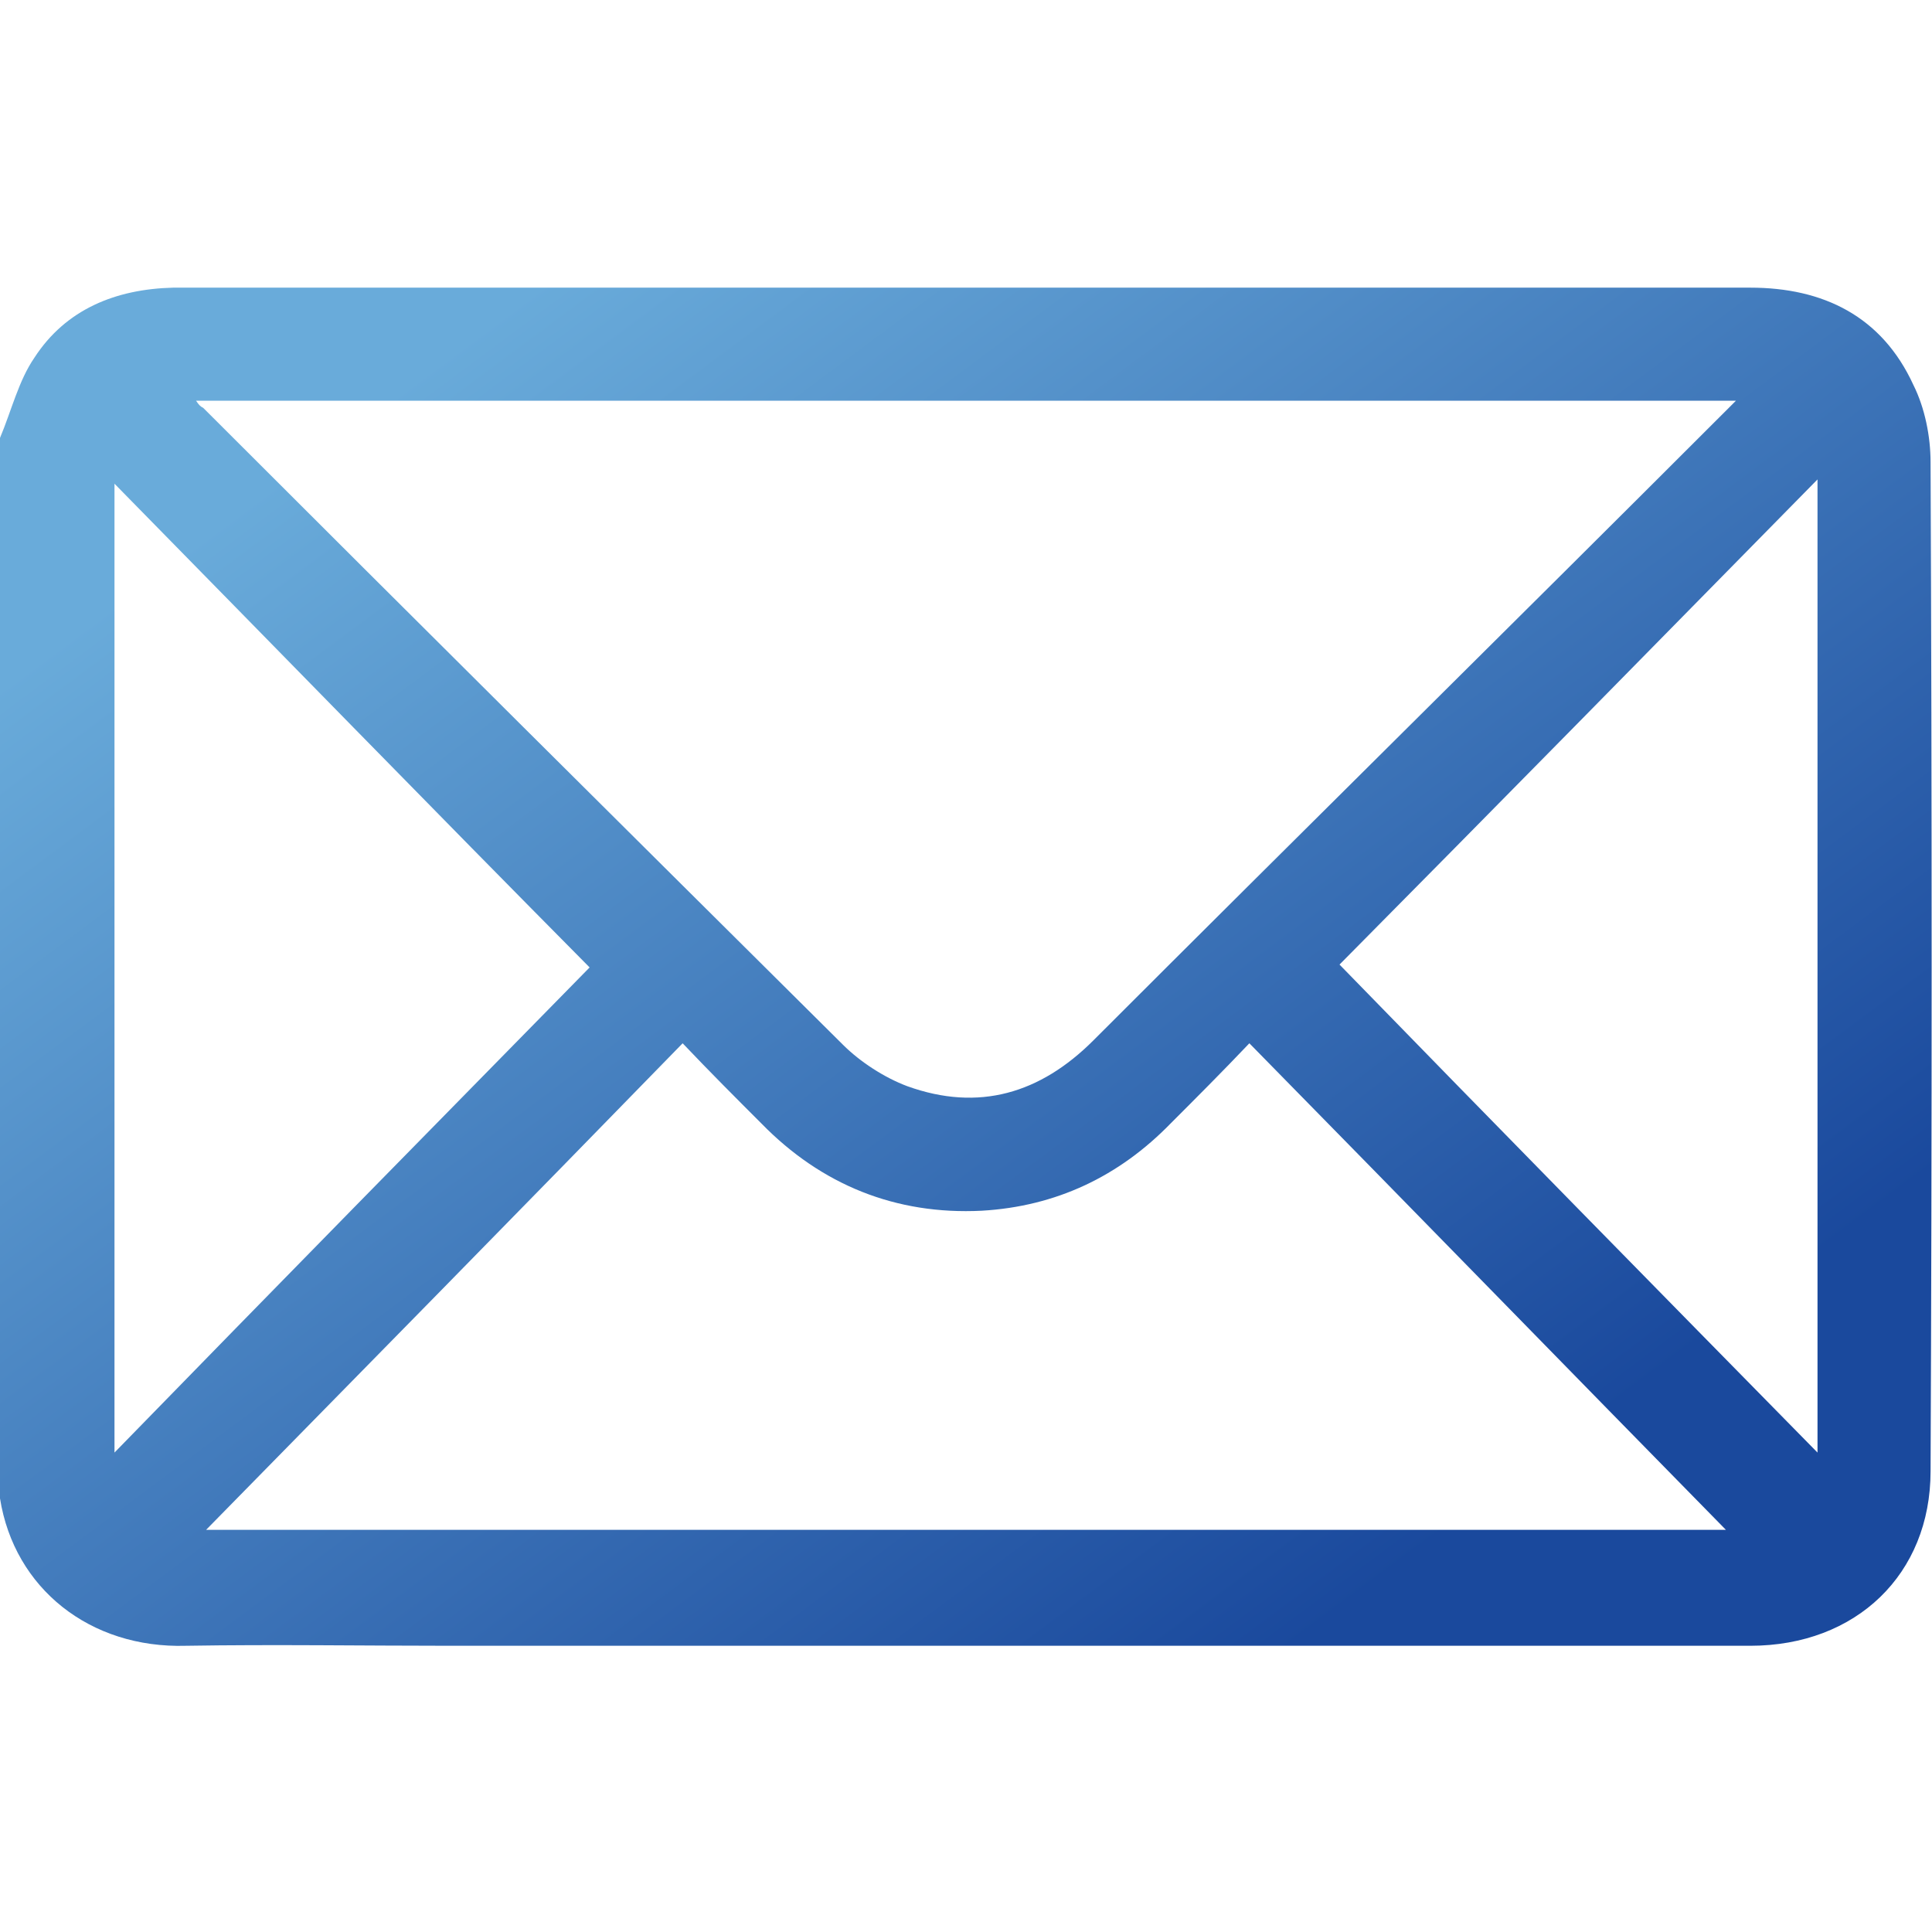 <?xml version="1.0" encoding="utf-8"?>
<!-- Generator: Adobe Illustrator 25.0.1, SVG Export Plug-In . SVG Version: 6.00 Build 0)  -->
<svg version="1.1" id="圖層_1" xmlns="http://www.w3.org/2000/svg" xmlns:xlink="http://www.w3.org/1999/xlink" x="0px" y="0px"
	 viewBox="0 0 135 135" style="enable-background:new 0 0 135 135;" xml:space="preserve">
<style type="text/css">
	.st0{fill:url(#SVGID_1_);}
</style>
<linearGradient id="SVGID_1_" gradientUnits="userSpaceOnUse" x1="25.421" y1="11.135" x2="98.421" y2="109.135">
	<stop  offset="0.117" style="stop-color:#69ABDA"/>
	<stop  offset="1" style="stop-color:#1A499D"/>
</linearGradient>
<path class="st0" d="M0,30.6c0.8-1.9,1.3-4,2.4-5.6c2.2-3.4,5.7-4.8,9.7-4.9c0.2,0,0.4,0,0.7,0c36.5,0,73,0,109.5,0
	c5.1,0,9.2,2,11.4,6.8c0.8,1.6,1.2,3.6,1.2,5.4c0.1,23.5,0.1,47,0,70.5c0,7.2-5.2,12.2-12.6,12.2c-30.3,0-60.6,0-90.8,0
	c-6.2,0-12.3-0.1-18.5,0c-6.7,0.2-12-4-13-10.3c0-0.1-0.1-0.2-0.1-0.2C0,79.8,0,55.2,0,30.6z M13.7,28c0.2,0.3,0.3,0.4,0.5,0.5
	C29.1,43.4,44,58.2,58.9,73c1.2,1.2,2.9,2.3,4.5,2.9c5,1.8,9.3,0.5,13-3.2C91,58.1,105.7,43.6,120.3,29c0.3-0.3,0.6-0.6,1-1
	C85.4,28,49.6,28,13.7,28z M14.4,106.9c35.2,0,71,0,106.2,0c-10.9-11.1-22-22.5-33.3-34c-1.9,2-3.7,3.8-5.5,5.6
	c-3.6,3.7-8,5.8-13.2,6.1c-6,0.3-11.2-1.8-15.4-6.1c-1.8-1.8-3.6-3.6-5.5-5.6C36.4,84.5,25.3,95.8,14.4,106.9z M41.2,67.6
	c-10.9-11-22-22.4-33.2-33.8c0,22.5,0,44.9,0,67.7C19.3,89.9,30.4,78.6,41.2,67.6z M127,101.5c0-22.8,0-45.2,0-68
	c-11.4,11.6-22.5,22.9-33.4,33.9C104.5,78.6,115.6,89.9,127,101.5z"/>
</svg>
